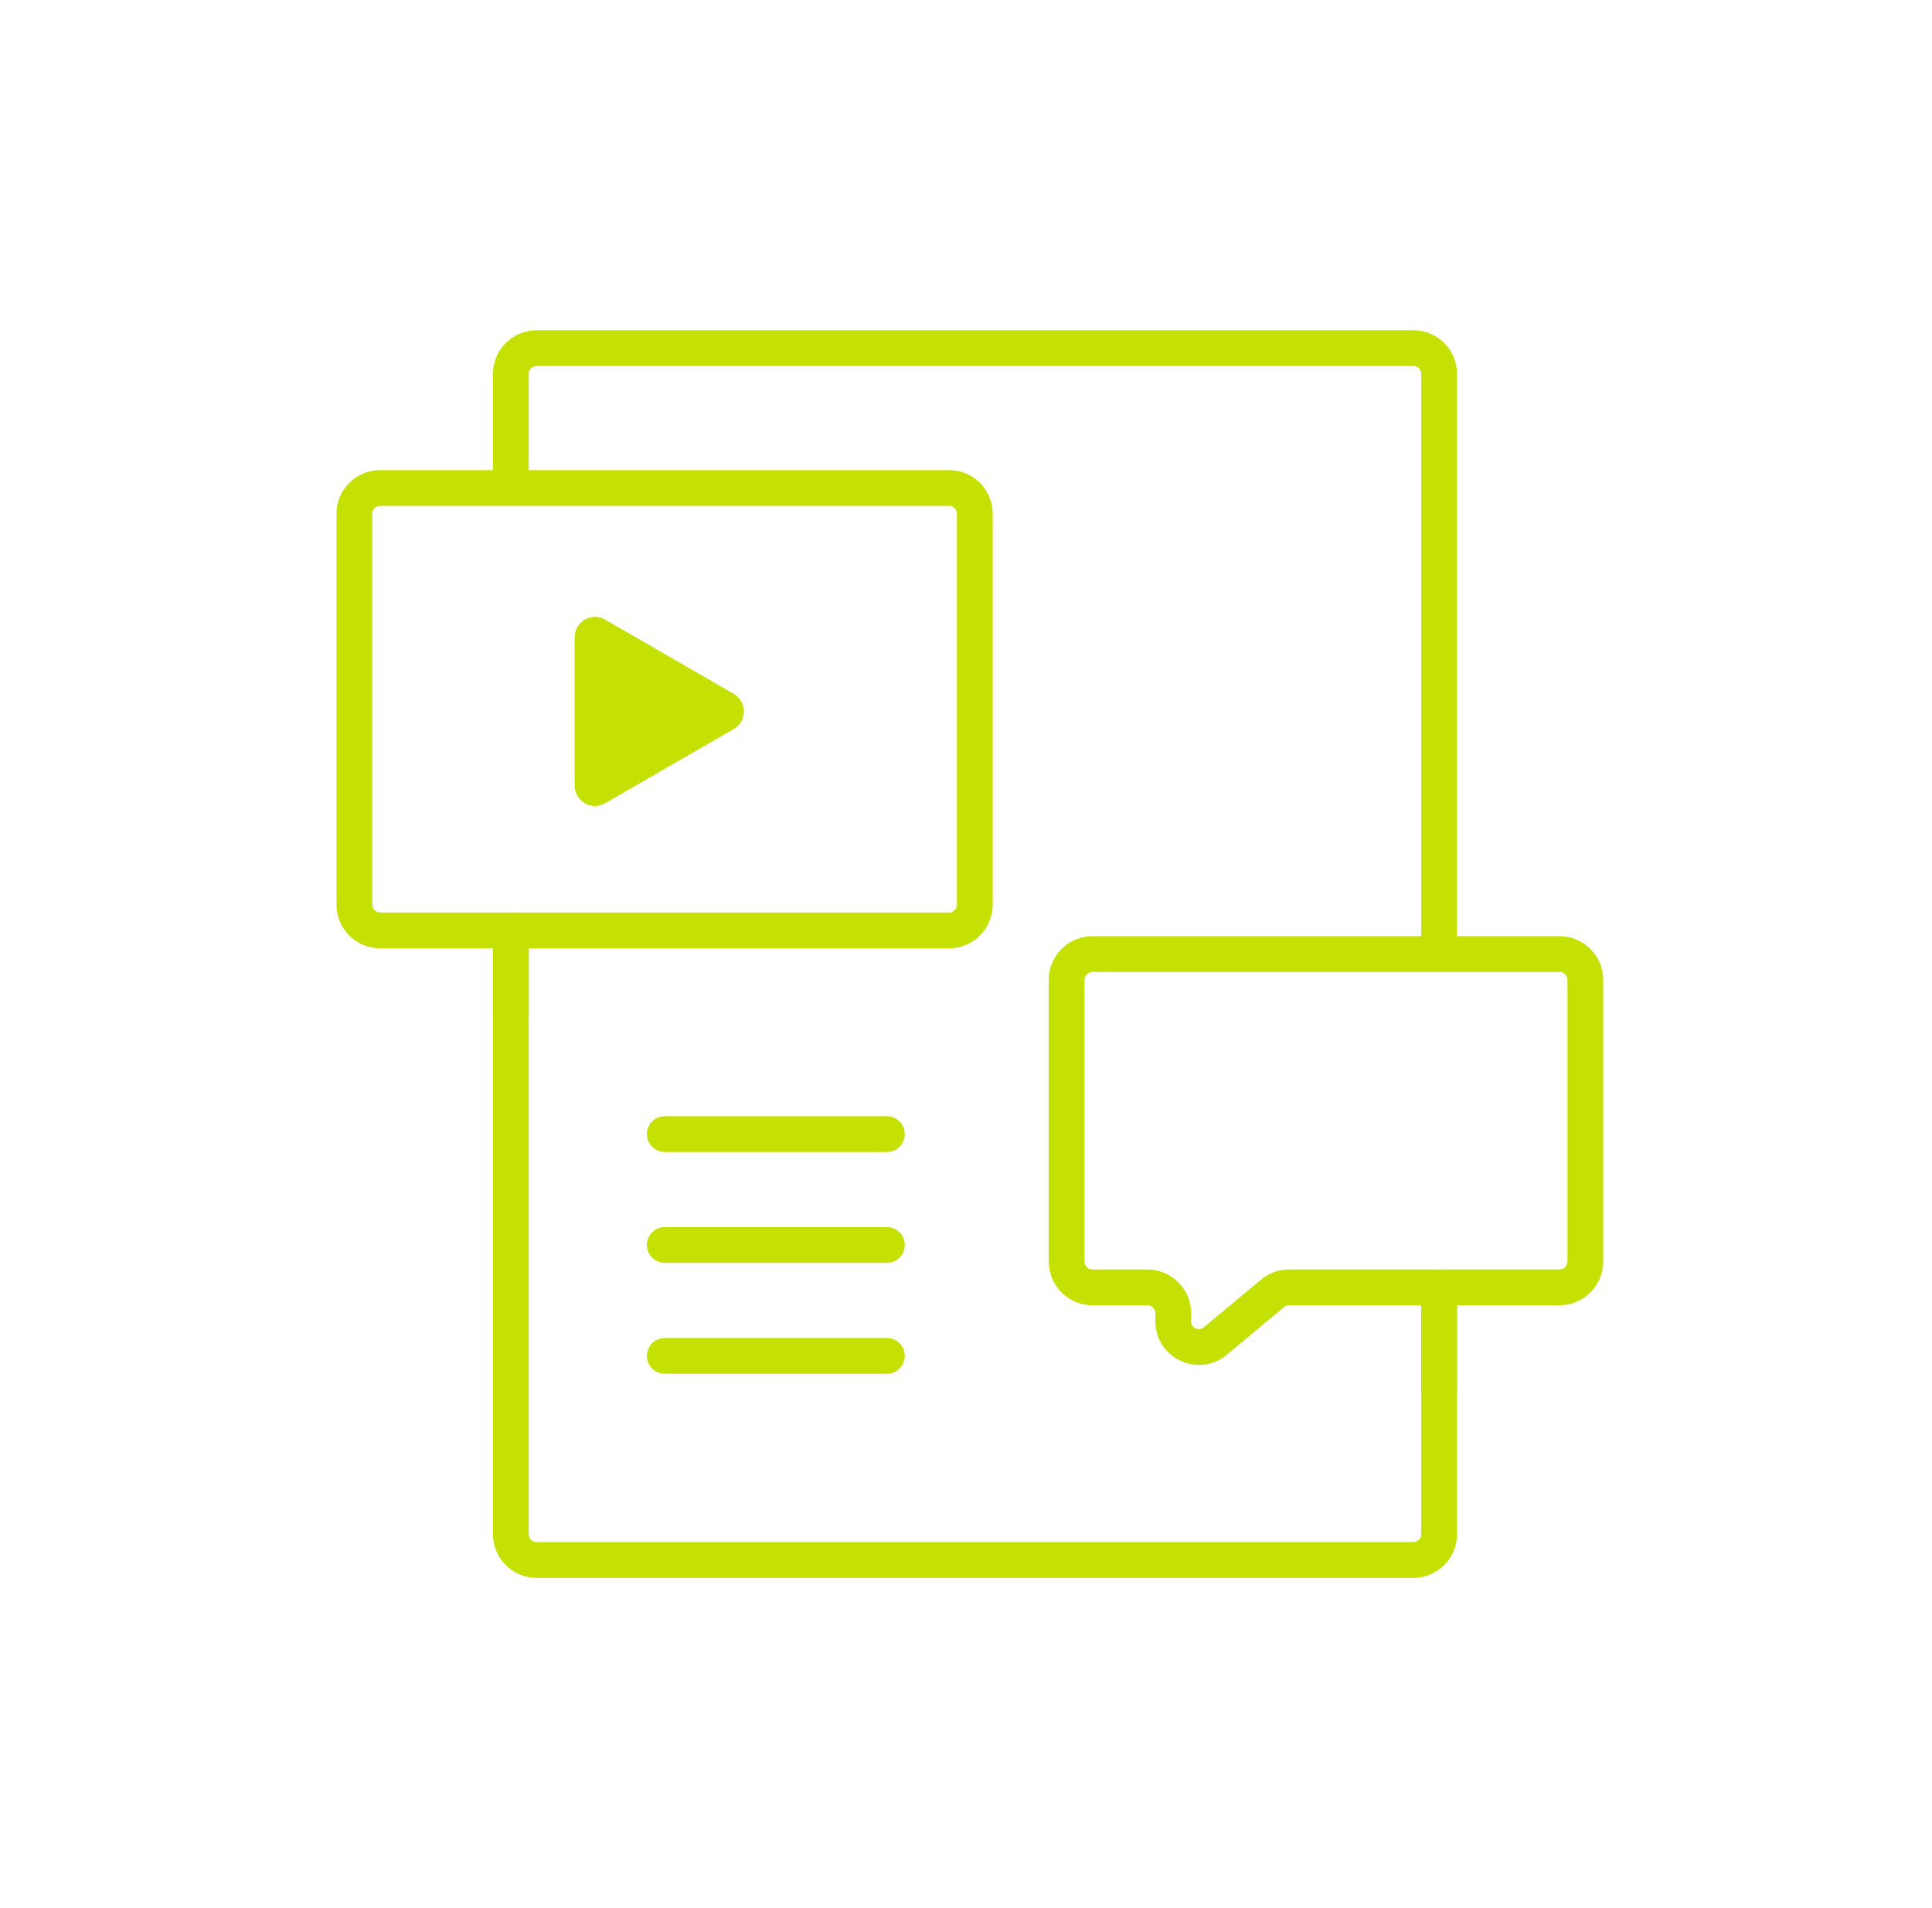<?xml version="1.0" encoding="UTF-8"?> <svg xmlns="http://www.w3.org/2000/svg" width="81" height="80" viewBox="0 0 81 80" fill="none"><path d="M30.761 29.091C31.329 29.419 31.329 30.238 30.761 30.566L25.371 33.678C24.803 34.006 24.093 33.596 24.093 32.941L24.093 26.717C24.093 26.061 24.803 25.651 25.371 25.979L30.761 29.091Z" fill="#C5E003"></path><path d="M21.417 42.418V39.203M60.337 58.231V54.028M21.417 20.049V15.676C21.417 15.084 21.905 14.596 22.497 14.596H59.257C59.849 14.596 60.337 15.084 60.337 15.676V39.99" stroke="#C5E003" stroke-width="1.5" stroke-miterlimit="10" stroke-linecap="round"></path><path d="M40.87 37.928V21.54C40.87 20.943 40.386 20.459 39.789 20.459H15.939C15.342 20.459 14.858 20.943 14.858 21.54V37.928C14.858 38.525 15.342 39.009 15.939 39.009H39.789C40.386 39.009 40.87 38.525 40.87 37.928Z" stroke="#C5E003" stroke-width="1.5" stroke-miterlimit="10" stroke-linecap="round"></path><path d="M21.417 39.008V64.324C21.417 64.916 21.905 65.405 22.497 65.405H59.257C59.849 65.405 60.337 64.916 60.337 64.324V53.976" stroke="#C5E003" stroke-width="1.5" stroke-miterlimit="10" stroke-linecap="round"></path><path d="M66.466 52.895V41.081C66.466 40.489 65.978 40 65.386 40H45.8C45.207 40 44.719 40.489 44.719 41.081V52.895C44.719 53.487 45.207 53.975 45.8 53.975H48.109C48.701 53.975 49.19 54.464 49.19 55.056V55.397C49.19 56.315 50.256 56.803 50.951 56.226L53.35 54.227C53.542 54.064 53.794 53.975 54.045 53.975H65.386C65.978 53.975 66.466 53.487 66.466 52.895Z" stroke="#C5E003" stroke-width="1.5" stroke-miterlimit="10" stroke-linecap="round"></path><path d="M27.871 47.549H37.183" stroke="#C5E003" stroke-width="1.5" stroke-miterlimit="10" stroke-linecap="round"></path><path d="M27.871 52.198H37.183" stroke="#C5E003" stroke-width="1.5" stroke-miterlimit="10" stroke-linecap="round"></path><path d="M27.871 56.848H37.183" stroke="#C5E003" stroke-width="1.5" stroke-miterlimit="10" stroke-linecap="round"></path></svg> 
